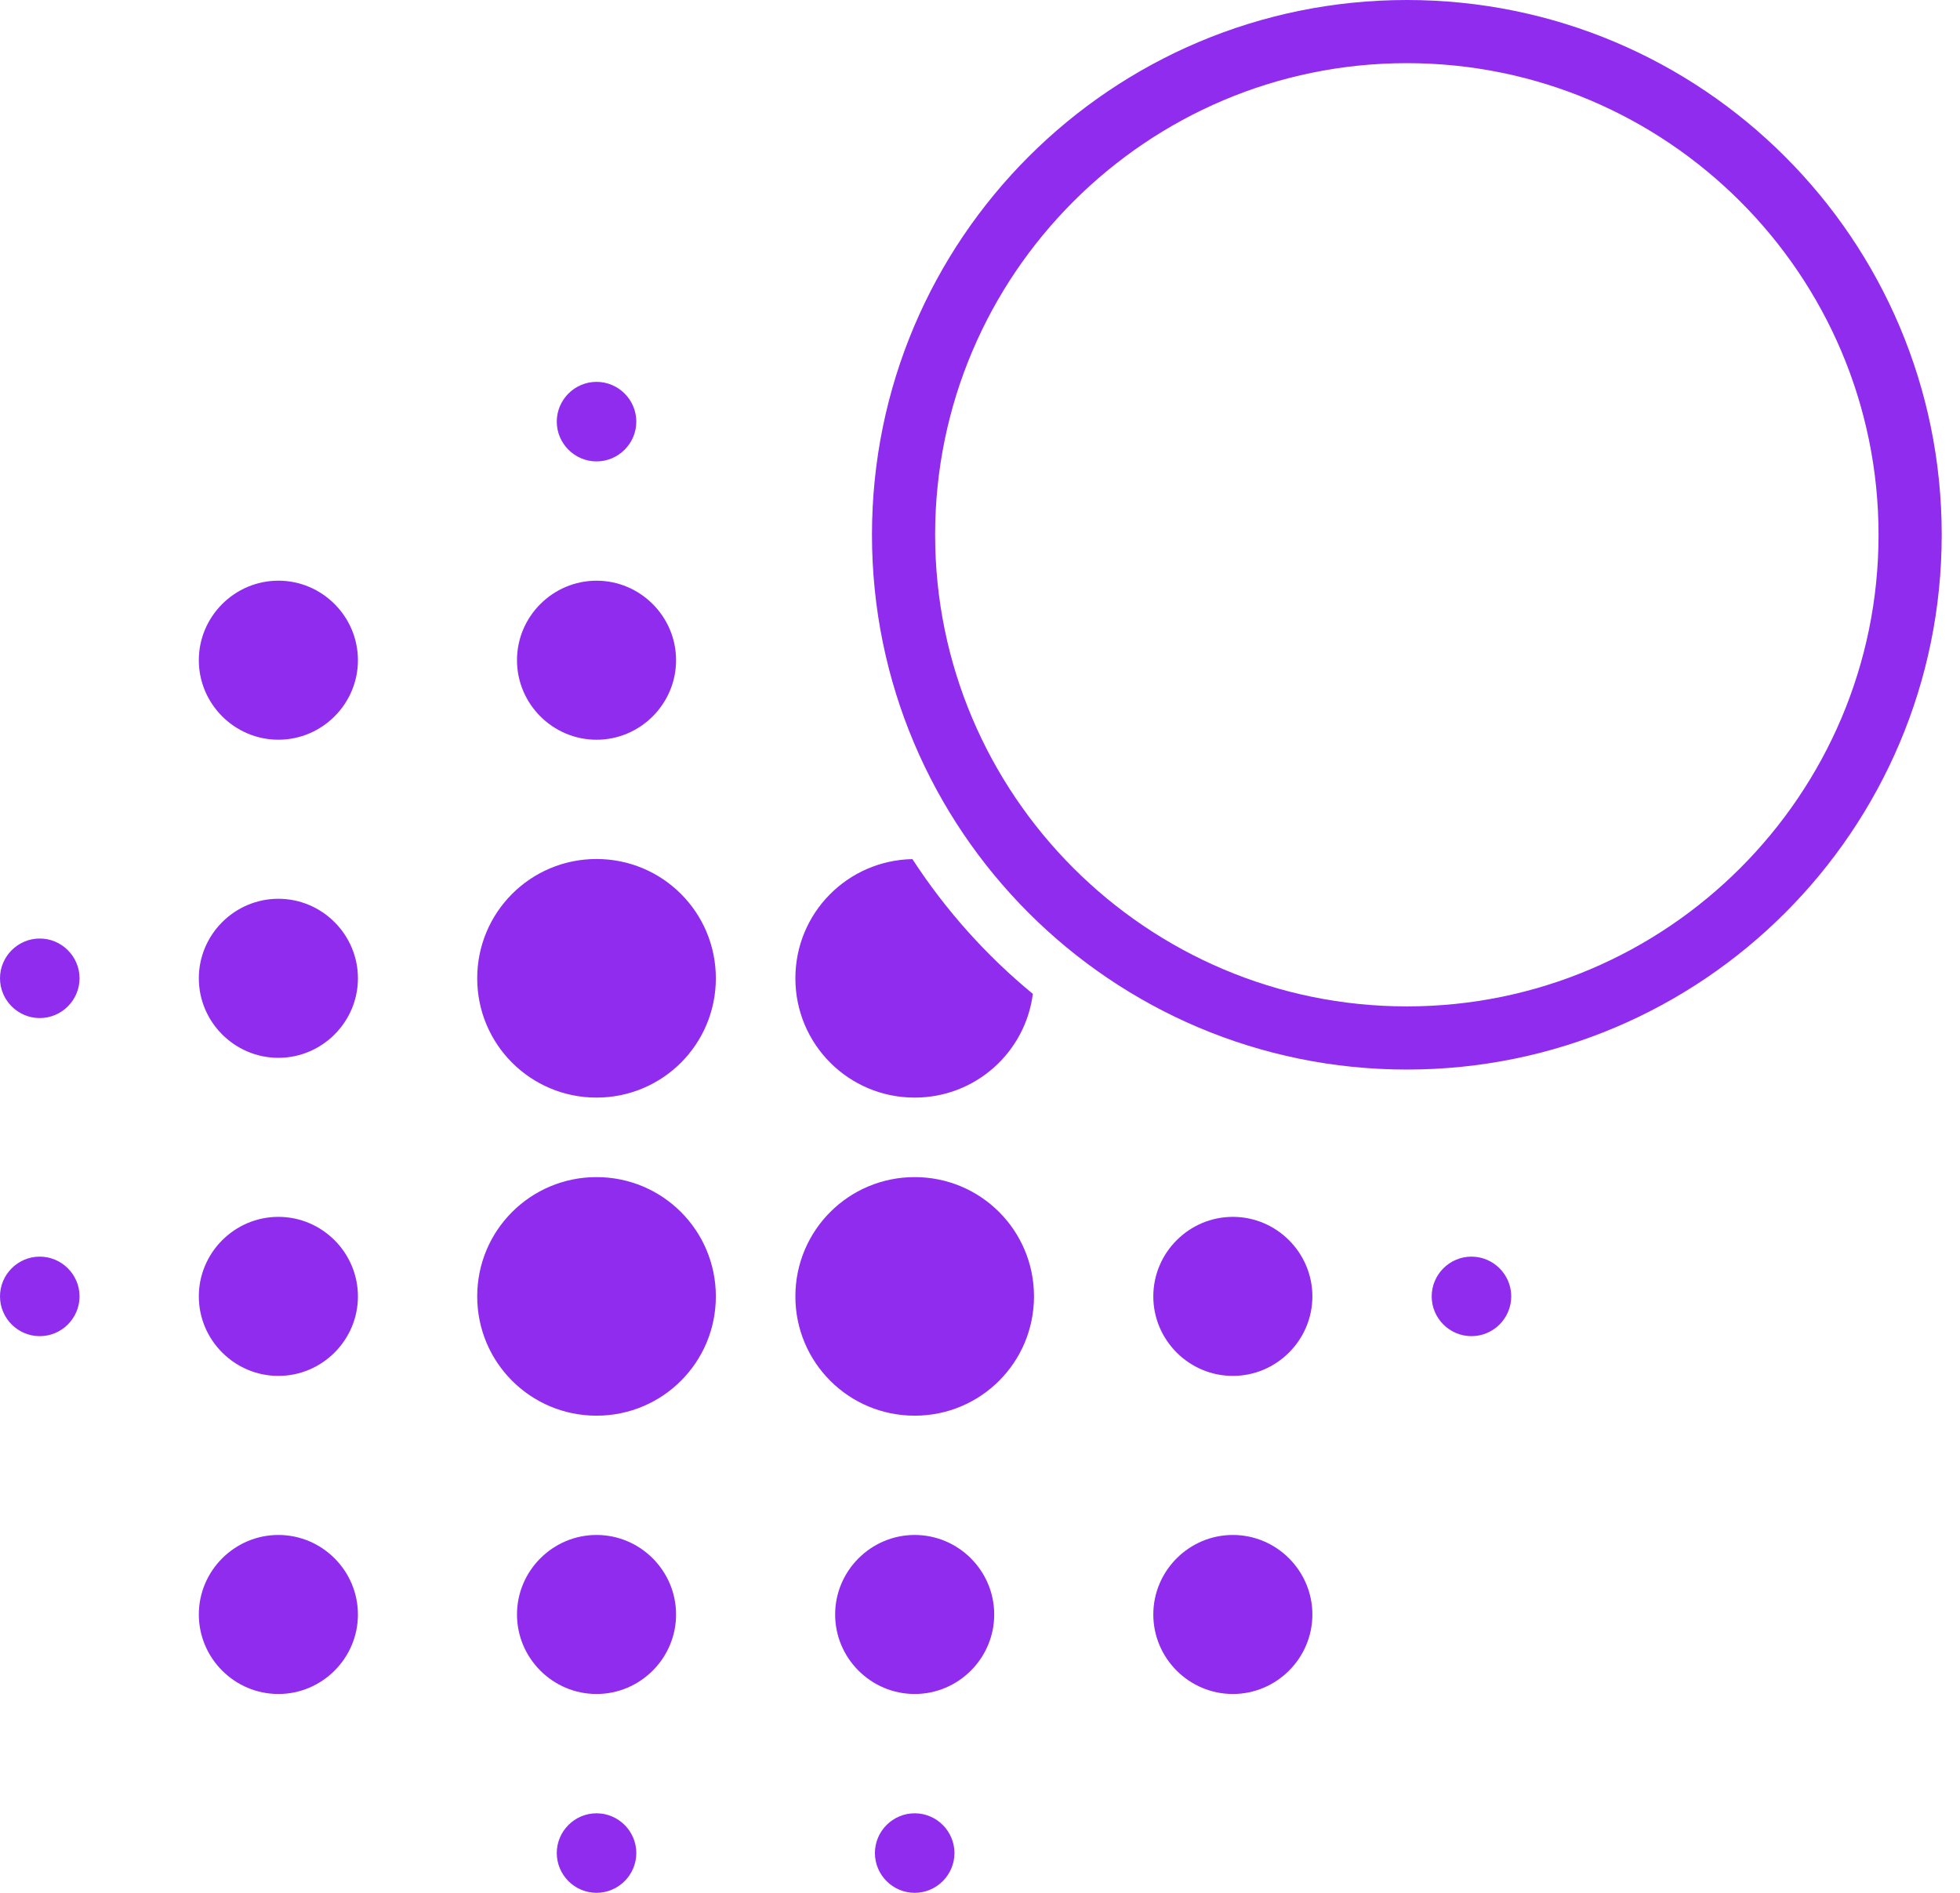 <svg xmlns="http://www.w3.org/2000/svg" width="88" height="85" viewBox="0 0 88 85">
    <g fill="none" fill-rule="evenodd">
        <g fill="#8F2CEE">
            <g>
                <path d="M1.785 56.431c-.982 0-1.785.804-1.785 1.785 0 .983.803 1.786 1.785 1.786.983 0 1.786-.803 1.786-1.786 0-.981-.804-1.785-1.786-1.785M1.785 42.146C.803 42.146 0 42.95 0 43.932s.803 1.786 1.785 1.786c.983 0 1.786-.804 1.786-1.786s-.804-1.786-1.786-1.786M26.783 81.429c-.982 0-1.785.803-1.785 1.785 0 .982.803 1.786 1.785 1.786.982 0 1.786-.804 1.786-1.786s-.804-1.785-1.786-1.785M12.499 26.076c-1.964 0-3.572 1.607-3.572 3.572 0 1.963 1.608 3.57 3.572 3.57s3.571-1.606 3.571-3.57c0-1.965-1.607-3.572-3.571-3.572M12.499 40.361c-1.964 0-3.572 1.607-3.572 3.571 0 1.964 1.608 3.571 3.572 3.571s3.571-1.607 3.571-3.57c0-1.965-1.607-3.572-3.571-3.572M12.499 54.645c-1.964 0-3.572 1.607-3.572 3.572 0 1.963 1.608 3.57 3.572 3.57s3.571-1.606 3.571-3.57c0-1.965-1.607-3.572-3.571-3.572M26.783 33.219c1.964 0 3.571-1.607 3.571-3.571 0-1.964-1.607-3.571-3.57-3.571-1.965 0-3.572 1.607-3.572 3.57 0 1.965 1.607 3.572 3.571 3.572M26.783 20.72c.982 0 1.786-.804 1.786-1.786s-.804-1.786-1.786-1.786-1.785.804-1.785 1.786.803 1.786 1.785 1.786M12.499 68.93c-1.964 0-3.572 1.607-3.572 3.571 0 1.964 1.608 3.57 3.572 3.57s3.571-1.606 3.571-3.57c0-1.964-1.607-3.571-3.571-3.571M55.352 54.645c-1.964 0-3.571 1.607-3.571 3.572 0 1.963 1.607 3.57 3.571 3.57 1.964 0 3.571-1.607 3.571-3.57 0-1.965-1.607-3.572-3.57-3.572M55.352 68.93c-1.964 0-3.571 1.607-3.571 3.571 0 1.964 1.607 3.57 3.571 3.57 1.964 0 3.571-1.606 3.571-3.57 0-1.964-1.607-3.571-3.57-3.571M66.066 56.431c-.983 0-1.786.804-1.786 1.785 0 .983.803 1.786 1.786 1.786.982 0 1.785-.803 1.785-1.786 0-.981-.804-1.785-1.785-1.785M26.783 52.86c-2.964 0-5.357 2.392-5.357 5.357 0 2.964 2.393 5.356 5.357 5.356 2.964 0 5.357-2.392 5.357-5.356 0-2.965-2.393-5.357-5.357-5.357M26.783 68.93c-1.964 0-3.571 1.607-3.571 3.571 0 1.964 1.607 3.57 3.571 3.57 1.964 0 3.571-1.606 3.571-3.57 0-1.964-1.607-3.571-3.57-3.571M26.783 38.575c-2.964 0-5.357 2.393-5.357 5.357 0 2.964 2.393 5.357 5.357 5.357 2.964 0 5.357-2.393 5.357-5.357 0-2.964-2.393-5.357-5.357-5.357M41.068 68.93c-1.964 0-3.572 1.607-3.572 3.571 0 1.964 1.608 3.57 3.572 3.57s3.57-1.606 3.57-3.57c0-1.964-1.606-3.571-3.57-3.571M41.068 81.429c-.983 0-1.786.803-1.786 1.785 0 .982.803 1.786 1.786 1.786.982 0 1.785-.804 1.785-1.786s-.803-1.785-1.785-1.785M41.068 52.86c-2.965 0-5.357 2.392-5.357 5.357 0 2.964 2.392 5.356 5.357 5.356 2.964 0 5.356-2.392 5.356-5.356 0-2.965-2.392-5.357-5.356-5.357M40.966 38.58c-2.916.055-5.255 2.422-5.255 5.352 0 2.964 2.393 5.357 5.356 5.357 2.727 0 4.965-2.026 5.306-4.657-2.098-1.724-3.922-3.768-5.407-6.051" transform="translate(-277, -1967) translate(277, 1967)"/>
                <path d="M63.165 0C49.902 0 39.15 10.752 39.15 24.015S49.902 48.03 63.165 48.03s24.014-10.752 24.014-24.015S76.428 0 63.165 0m0 2.836c11.678 0 21.178 9.501 21.178 21.18 0 11.677-9.5 21.178-21.178 21.178s-21.18-9.501-21.18-21.179c0-11.678 9.502-21.179 21.18-21.179" transform="translate(-277, -1967) translate(277, 1967)"/>
            </g>
        </g>
    </g>
</svg>

